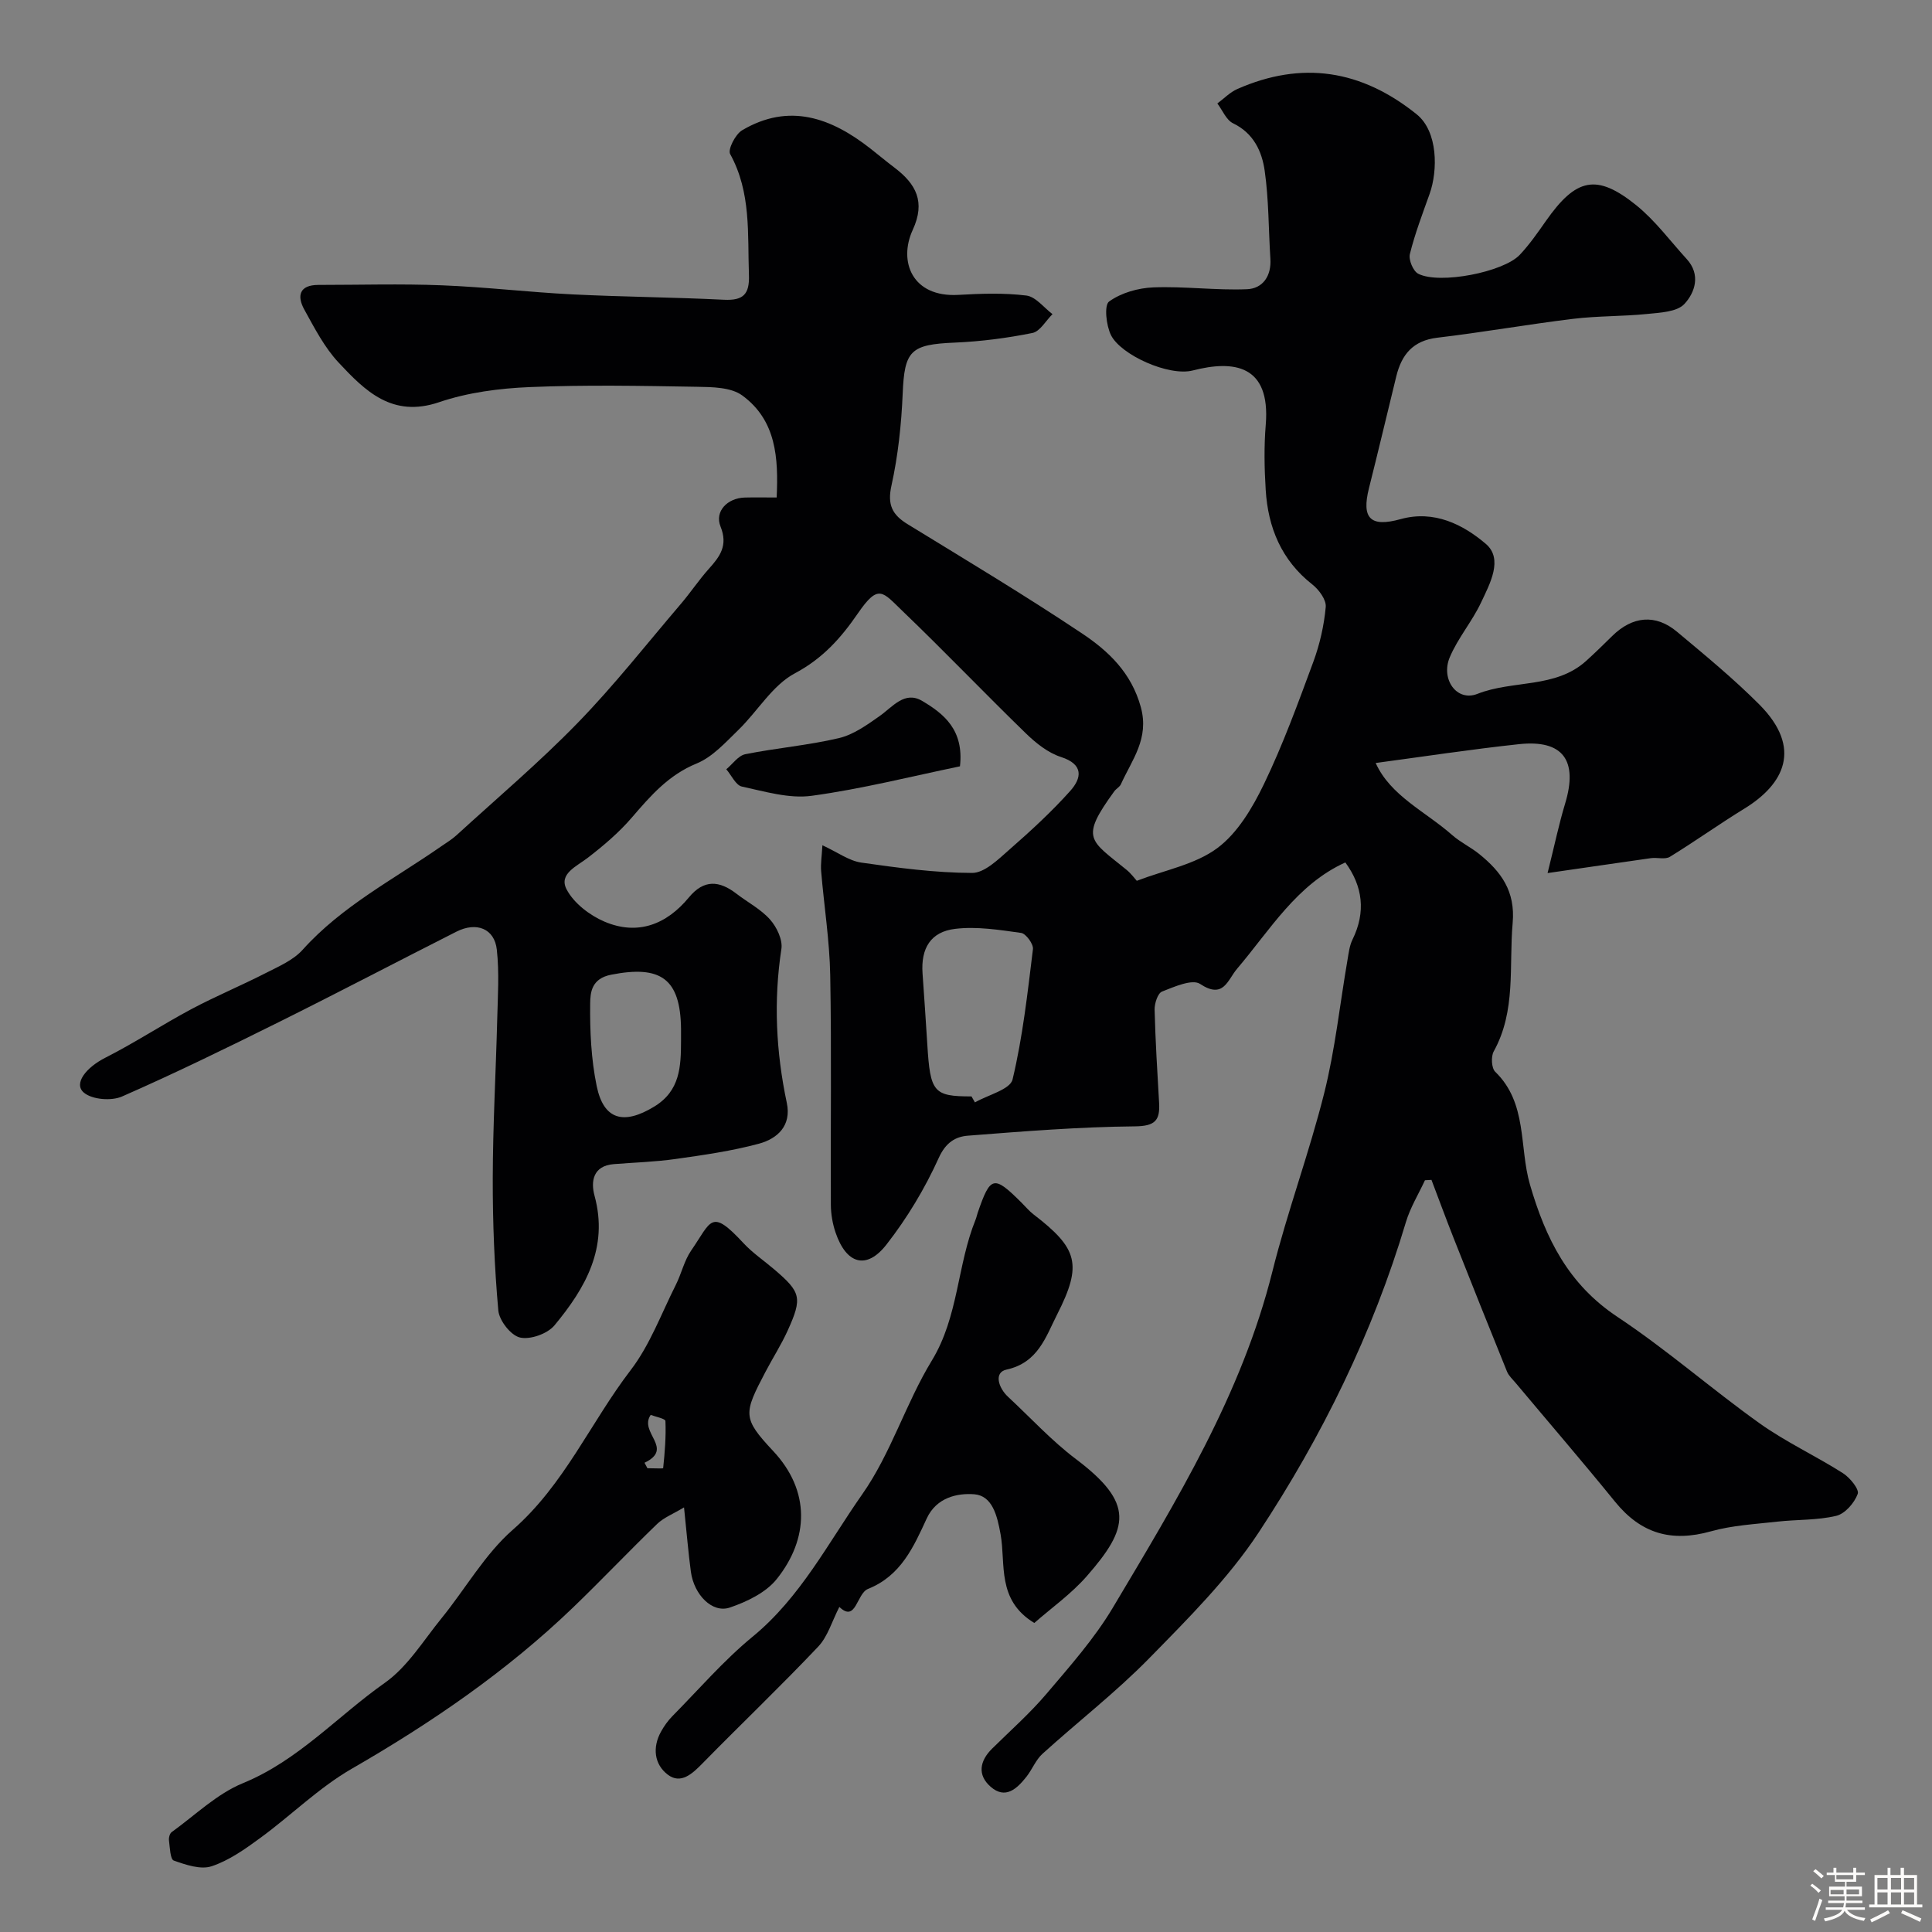 <svg enable-background="new 0 0 400 400" viewBox="0 0 400 400" xmlns="http://www.w3.org/2000/svg"><rect x="0" y="0" width="400" height="400" fill="#808080" stroke="none"/><path d="m374.8 390.4.4-.4c.7.5 1.3 1 1.8 1.4l-.5.5c-.5-.6-1.1-1.1-1.7-1.5zm1 7.3-.6-.3c.5-1.4 1.1-2.8 1.5-4.3.2.1.4.2.6.3-.5 1.3-1 2.8-1.5 4.3zm-.4-10.3.5-.4c.4.3 1 .8 1.7 1.4l-.5.5c-.5-.5-1.1-1-1.7-1.5zm2.5.3h1.7v-1h.6v1h3.5v-1h.6v1h1.8v.5h-1.8v1.4h-2v1h3.2v2h-3.2v.9h3.3v.5h-3.4c0 .3-.1.6-.1.9h4v.5h-3.7c.7.9 1.9 1.5 3.8 1.7-.1.2-.2.4-.3.6-2.1-.4-3.5-1.1-4-2.1-.4 1-1.8 1.7-4 2.2-.1-.2-.2-.4-.3-.6 2.1-.4 3.4-1 3.8-1.8h-3.4v-.5h3.6c.1-.3.1-.6.2-.9h-3.3v-.5h3.4c0-.3 0-.6 0-.9h-3.2v-2h3.3v-1h-2.1v-1.4h-1.7v-.5zm1.1 3.5v1h2.7c0-.3 0-.4 0-.4 0-.1 0-.2 0-.2 0-.1 0-.2 0-.3h-2.7zm1.2-3v.9h3.5v-.9zm4.7 3h-2.6v.6.4h2.6z" fill="#fcfbfa"/><path d="m393.6 386.7h.6v1.5h2.7v6.1h1.1v.6h-11v-.6h1.1v-6.1h2.7v-1.5h.6v1.5h2.1v-1.5zm-2.7 8.8.4.6c-1.2.6-2.5 1.3-3.8 1.9-.1-.2-.2-.4-.3-.6 1.2-.6 2.5-1.2 3.7-1.9zm-2.2-6.7v2.4h2.1v-2.4zm0 3v2.5h2.1v-2.5zm2.8-3v2.4h2.1v-2.4zm0 3v2.5h2.1v-2.5zm6 6.1c-1.4-.7-2.7-1.3-3.9-1.8l.3-.6c1.5.6 2.7 1.2 3.9 1.7zm-1.2-9.1h-2.1v2.4h2.1zm-2.1 3v2.5h2.1v-2.5z" fill="#fcfbfa"/><g fill="#010103"><path d="m320.41 180.76c1.47-5.89 2.36-10.19 3.63-14.38 2.71-8.93-.43-13.28-9.53-12.31-9.9 1.06-19.76 2.57-29.69 3.9 3.06 6.8 10.28 10.02 15.84 14.92 1.7 1.5 3.82 2.49 5.59 3.92 4.51 3.65 7.52 7.66 6.93 14.28-.79 8.96.75 18.16-3.92 26.59-.59 1.07-.47 3.46.31 4.22 6.71 6.49 4.93 15.57 7.19 23.35 3.25 11.19 7.96 20.66 18.12 27.4 10.2 6.77 19.47 14.93 29.45 22.05 5.43 3.87 11.58 6.71 17.22 10.3 1.45.92 3.43 3.34 3.07 4.3-.68 1.86-2.63 4.11-4.45 4.54-3.94.94-8.14.74-12.21 1.2-4.59.52-9.3.76-13.71 2-8.24 2.31-14.52.48-19.9-6.16-6.73-8.29-13.7-16.38-20.56-24.57-.63-.75-1.42-1.46-1.78-2.34-3.72-9.16-7.38-18.34-11.01-27.53-1.59-4.03-3.09-8.1-4.63-12.16-.45.03-.9.05-1.35.08-1.33 2.88-3.04 5.65-3.94 8.66-6.86 22.99-17.35 44.34-30.47 64.24-6.29 9.54-14.63 17.85-22.69 26.08-6.9 7.04-14.77 13.13-22.09 19.77-1.39 1.26-2.12 3.23-3.32 4.75-1.95 2.46-4.34 4.76-7.42 2.06-2.76-2.42-2.28-5.32.31-7.88 3.8-3.75 7.82-7.3 11.26-11.35 4.86-5.73 9.94-11.45 13.76-17.87 13.18-22.13 26.66-44.14 33.02-69.59 3.11-12.44 7.63-24.54 10.74-36.98 2.25-9 3.22-18.31 4.8-27.48.25-1.44.41-2.97 1.04-4.24 2.81-5.72 2.12-11.05-1.48-15.97-10.05 4.55-15.56 13.95-22.4 21.99-2.01 2.36-2.8 6.39-7.68 3.16-1.62-1.07-5.34.59-7.87 1.58-.89.35-1.57 2.46-1.54 3.75.16 6.44.56 12.87.93 19.3.21 3.65-.84 4.82-5.04 4.86-11.52.11-23.05 1.03-34.54 1.93-2.58.2-4.6 1.41-6.04 4.6-2.87 6.34-6.55 12.47-10.84 17.96-4.13 5.28-8.3 4.03-10.52-2.49-.62-1.82-.97-3.82-.98-5.74-.08-15.83.16-31.67-.13-47.5-.13-7.2-1.28-14.39-1.88-21.58-.13-1.55.14-3.14.26-5.38 3.18 1.47 5.51 3.22 8.04 3.59 7.61 1.09 15.29 2.12 22.95 2.14 2.57.01 5.39-2.78 7.67-4.78 4.42-3.87 8.78-7.86 12.68-12.23 2.31-2.6 2.83-5.45-1.94-6.99-2.67-.86-5.18-2.86-7.25-4.87-8.61-8.36-16.9-17.05-25.56-25.35-4.15-3.98-4.96-5.75-9.25.49-3.51 5.11-7.27 9.33-13.05 12.41-4.64 2.47-7.69 7.83-11.66 11.69-2.67 2.59-5.37 5.62-8.66 6.97-5.82 2.38-9.53 6.67-13.41 11.18-2.66 3.1-5.85 5.81-9.09 8.31-2.35 1.82-6.13 3.36-4.42 6.6 1.5 2.84 4.76 5.34 7.82 6.65 6.87 2.93 12.85.61 17.49-5.01 3.12-3.78 6.31-3.49 9.84-.77 2.33 1.79 5.05 3.2 6.96 5.35 1.38 1.55 2.64 4.18 2.35 6.08-1.64 10.74-1.12 21.31 1.12 31.88 1 4.73-1.94 7.41-5.77 8.45-5.64 1.52-11.48 2.35-17.28 3.17-4.23.6-8.52.72-12.78 1.06-4.31.35-4.78 3.59-3.98 6.54 2.94 10.79-1.91 19.14-8.28 26.83-1.45 1.75-5.01 3.02-7.15 2.53-1.89-.43-4.3-3.51-4.49-5.6-.81-9.08-1.17-18.23-1.15-27.35.02-10.94.64-21.87.92-32.81.12-4.85.45-9.75-.08-14.55-.48-4.36-4.21-5.82-8.36-3.72-12.29 6.22-24.49 12.62-36.82 18.75-10.71 5.32-21.47 10.58-32.42 15.38-2.19.96-6.16.65-7.88-.79-2.23-1.86.44-5.22 4.43-7.24 6.07-3.08 11.8-6.85 17.81-10.06 5-2.66 10.25-4.84 15.3-7.42 2.71-1.39 5.77-2.68 7.73-4.86 8.16-9.09 18.9-14.6 28.69-21.42 1.07-.74 2.2-1.42 3.16-2.29 8.42-7.7 17.16-15.1 25.1-23.27 7.56-7.77 14.29-16.35 21.34-24.61 2.02-2.36 3.75-4.98 5.82-7.29 2.3-2.56 4-4.83 2.42-8.75-1.27-3.15 1.42-5.91 5.02-6.01 1.99-.05 3.99-.01 6.6-.01.38-8.17-.07-15.97-7.13-21.13-2.33-1.7-6.19-1.74-9.36-1.79-11.53-.2-23.08-.42-34.6.06-6.32.26-12.85 1.11-18.8 3.13-9.69 3.3-15.31-2.33-20.8-8.2-2.94-3.14-5-7.16-7.11-10.98-1.56-2.83-1.03-5.09 2.9-5.1 8.53 0 17.06-.26 25.57.08 9.03.35 18.03 1.43 27.06 1.88 10.45.52 20.92.59 31.37 1.11 3.96.19 5.3-1.11 5.16-5.11-.3-8.52.49-17.1-3.89-25.06-.52-.95 1.09-4.1 2.48-4.92 9.74-5.75 18.42-2.59 26.55 3.78 1.68 1.31 3.31 2.69 5.01 3.97 4.44 3.37 6.45 7.05 3.76 12.88-3 6.51-.14 14.02 9.49 13.45 4.67-.27 9.42-.43 14.04.14 1.93.24 3.62 2.5 5.41 3.85-1.38 1.35-2.58 3.58-4.16 3.9-5.27 1.06-10.66 1.76-16.03 1.99-9.24.38-10.46 1.66-10.83 10.59-.27 6.36-.95 12.79-2.32 19-.89 4 .15 6.06 3.38 8.03 12.09 7.41 24.26 14.71 36.05 22.58 5.49 3.66 10.25 8.15 12.2 15.29 1.78 6.53-1.85 10.89-4.13 15.95-.26.57-.97.92-1.36 1.45-7.18 9.87-5.09 10.04 2.52 16.26.97.79 1.73 1.85 2.13 2.28 5.78-2.22 12.06-3.35 16.66-6.76 4.21-3.12 7.3-8.36 9.66-13.25 3.95-8.19 7.08-16.8 10.24-25.35 1.33-3.62 2.21-7.5 2.56-11.33.14-1.48-1.4-3.58-2.76-4.65-6.41-5.03-9.19-11.78-9.67-19.6-.28-4.48-.36-9.02.01-13.49 1.02-12.46-6.68-13.4-15.1-11.23-4.95 1.28-14.92-3.21-16.95-7.33-.99-2.01-1.44-6.18-.38-6.95 2.5-1.8 6.02-2.8 9.17-2.92 6.44-.25 12.93.64 19.37.38 3.26-.13 5.08-2.72 4.85-6.29-.39-6.09-.32-12.23-1.18-18.24-.57-4-2.29-7.77-6.54-9.82-1.42-.68-2.19-2.7-3.26-4.11 1.37-1.01 2.61-2.32 4.13-2.99 13.42-5.9 25.67-3.97 37.12 5.22 4.46 3.58 4.41 11.67 2.7 16.48-1.47 4.12-3.04 8.23-4.09 12.46-.3 1.2.68 3.56 1.74 4.09 4.38 2.24 17.6-.32 21.01-3.92 2.01-2.13 3.7-4.57 5.39-6.98 6.25-8.91 10.49-9.91 18.69-3.32 3.94 3.17 7.04 7.4 10.49 11.18 2.95 3.23 1.71 6.93-.48 9.29-1.54 1.66-5.02 1.8-7.69 2.07-5.09.52-10.25.39-15.33 1.01-9.4 1.14-18.74 2.8-28.15 3.91-5.04.6-7.38 3.5-8.48 7.98-1.89 7.72-3.72 15.46-5.66 23.17-1.57 6.26.28 8.15 6.55 6.41 6.96-1.93 12.95 1.13 17.64 5.12 3.68 3.14.83 8.29-.99 12.16-1.85 3.93-4.81 7.36-6.48 11.34-1.89 4.52 1.45 9.25 5.73 7.56 7.38-2.91 16.13-1.07 22.51-6.82 1.85-1.67 3.63-3.42 5.41-5.17 4.19-4.12 8.97-4.59 13.41-.87 5.81 4.86 11.7 9.7 17.04 15.06 9.02 9.06 5.1 16.53-3.1 21.56-5.21 3.2-10.2 6.77-15.41 9.97-.99.61-2.62.1-3.93.28-6.77.96-13.53 1.96-21.4 3.09zm-119.27 46.24c.24.41.47.83.71 1.24 2.71-1.56 7.29-2.66 7.79-4.75 2.11-8.83 3.11-17.94 4.22-26.98.13-1.05-1.45-3.22-2.45-3.36-4.52-.63-9.19-1.38-13.66-.84-5.09.61-7.1 4.05-6.75 9.18.33 4.91.7 9.83.99 14.74.6 9.94 1.29 10.77 9.15 10.77zm-60.14-11.52c0-.83.01-1.66 0-2.49-.13-10.39-4.21-13.2-14.46-11.19-4.09.8-4.32 3.68-4.35 5.95-.07 5.71.2 11.55 1.35 17.12 1.45 7.02 5.62 8.07 11.89 4.25 5.42-3.28 5.55-8.35 5.57-13.64z"/><path d="m141.62 312.09c-2.24 1.35-4.19 2.1-5.57 3.43-5.87 5.66-11.48 11.59-17.36 17.25-13.76 13.24-29.35 23.91-45.88 33.44-6.79 3.92-12.53 9.64-18.91 14.31-3.14 2.3-6.47 4.67-10.09 5.87-2.27.75-5.34-.3-7.83-1.18-.74-.26-.8-2.68-.99-4.13-.08-.57.14-1.47.55-1.76 4.86-3.5 9.37-7.93 14.77-10.14 11.48-4.71 19.58-13.88 29.37-20.77 4.72-3.33 7.99-8.77 11.75-13.39 4.95-6.09 8.94-13.22 14.74-18.3 10.66-9.32 16.09-22.2 24.41-33.06 3.99-5.21 6.34-11.69 9.34-17.64 1.17-2.32 1.73-5.01 3.18-7.11 4.23-6.13 4.04-8.84 10.82-1.54 1.88 2.03 4.24 3.62 6.36 5.43 5.56 4.74 5.88 5.88 2.8 12.68-1.34 2.96-3.12 5.72-4.63 8.61-4.5 8.59-4.78 9.49 1.61 16.31 7.77 8.29 7.42 18.19.76 26.52-2.24 2.81-6.19 4.71-9.73 5.91-3.61 1.22-7.39-2.62-8.05-7.41-.53-3.91-.84-7.83-1.42-13.33zm-8.18-9.24c.2.38.4.75.6 1.13 1.13 0 3.25.1 3.26-.01.34-3.24.61-6.52.47-9.77-.02-.49-2.11-.89-3.05-1.26-2.53 3.68 4.96 6.92-1.28 9.91z"/><path d="m214.14 336.02c-7.84-4.77-5.87-12.19-6.98-18.36-.7-3.9-1.71-8-5.47-8.29-3.42-.26-7.79.62-9.82 5.01-2.72 5.89-5.34 11.86-12.14 14.58-2.41.97-2.47 7.07-5.95 3.74-1.53 2.96-2.4 6.14-4.4 8.24-7.79 8.22-15.99 16.05-23.93 24.14-2.11 2.16-4.5 4.4-7.2 2.34-2.79-2.12-3.22-5.63-1.38-8.93.63-1.13 1.41-2.23 2.31-3.15 5.49-5.56 10.64-11.55 16.65-16.49 9.9-8.13 15.62-19.4 22.71-29.51 5.92-8.43 8.99-18.8 14.39-27.66 5.55-9.12 5.22-19.73 9.06-29.18.18-.45.27-.94.43-1.4 2.64-7.68 3.31-7.84 9.05-2.13.83.82 1.58 1.74 2.5 2.45 9.2 7.06 10.17 10.36 4.88 20.76-2.34 4.6-3.92 9.95-10.46 11.38-2.68.58-1.68 3.78.31 5.63 4.66 4.33 9 9.08 14.05 12.89 12.18 9.18 11.03 14.23 2.23 24.28-3.22 3.67-7.31 6.56-10.84 9.66z"/><path d="m198.75 158.66c-10.06 2.08-20.29 4.68-30.69 6.1-4.66.64-9.7-.89-14.46-1.91-1.27-.28-2.16-2.34-3.23-3.58 1.31-1.08 2.48-2.83 3.94-3.12 6.42-1.29 13.01-1.83 19.37-3.33 3.02-.71 5.83-2.73 8.44-4.57 2.73-1.93 5.18-5.28 8.81-3.13 4.48 2.65 8.67 6 7.82 13.54z"/></g></svg>